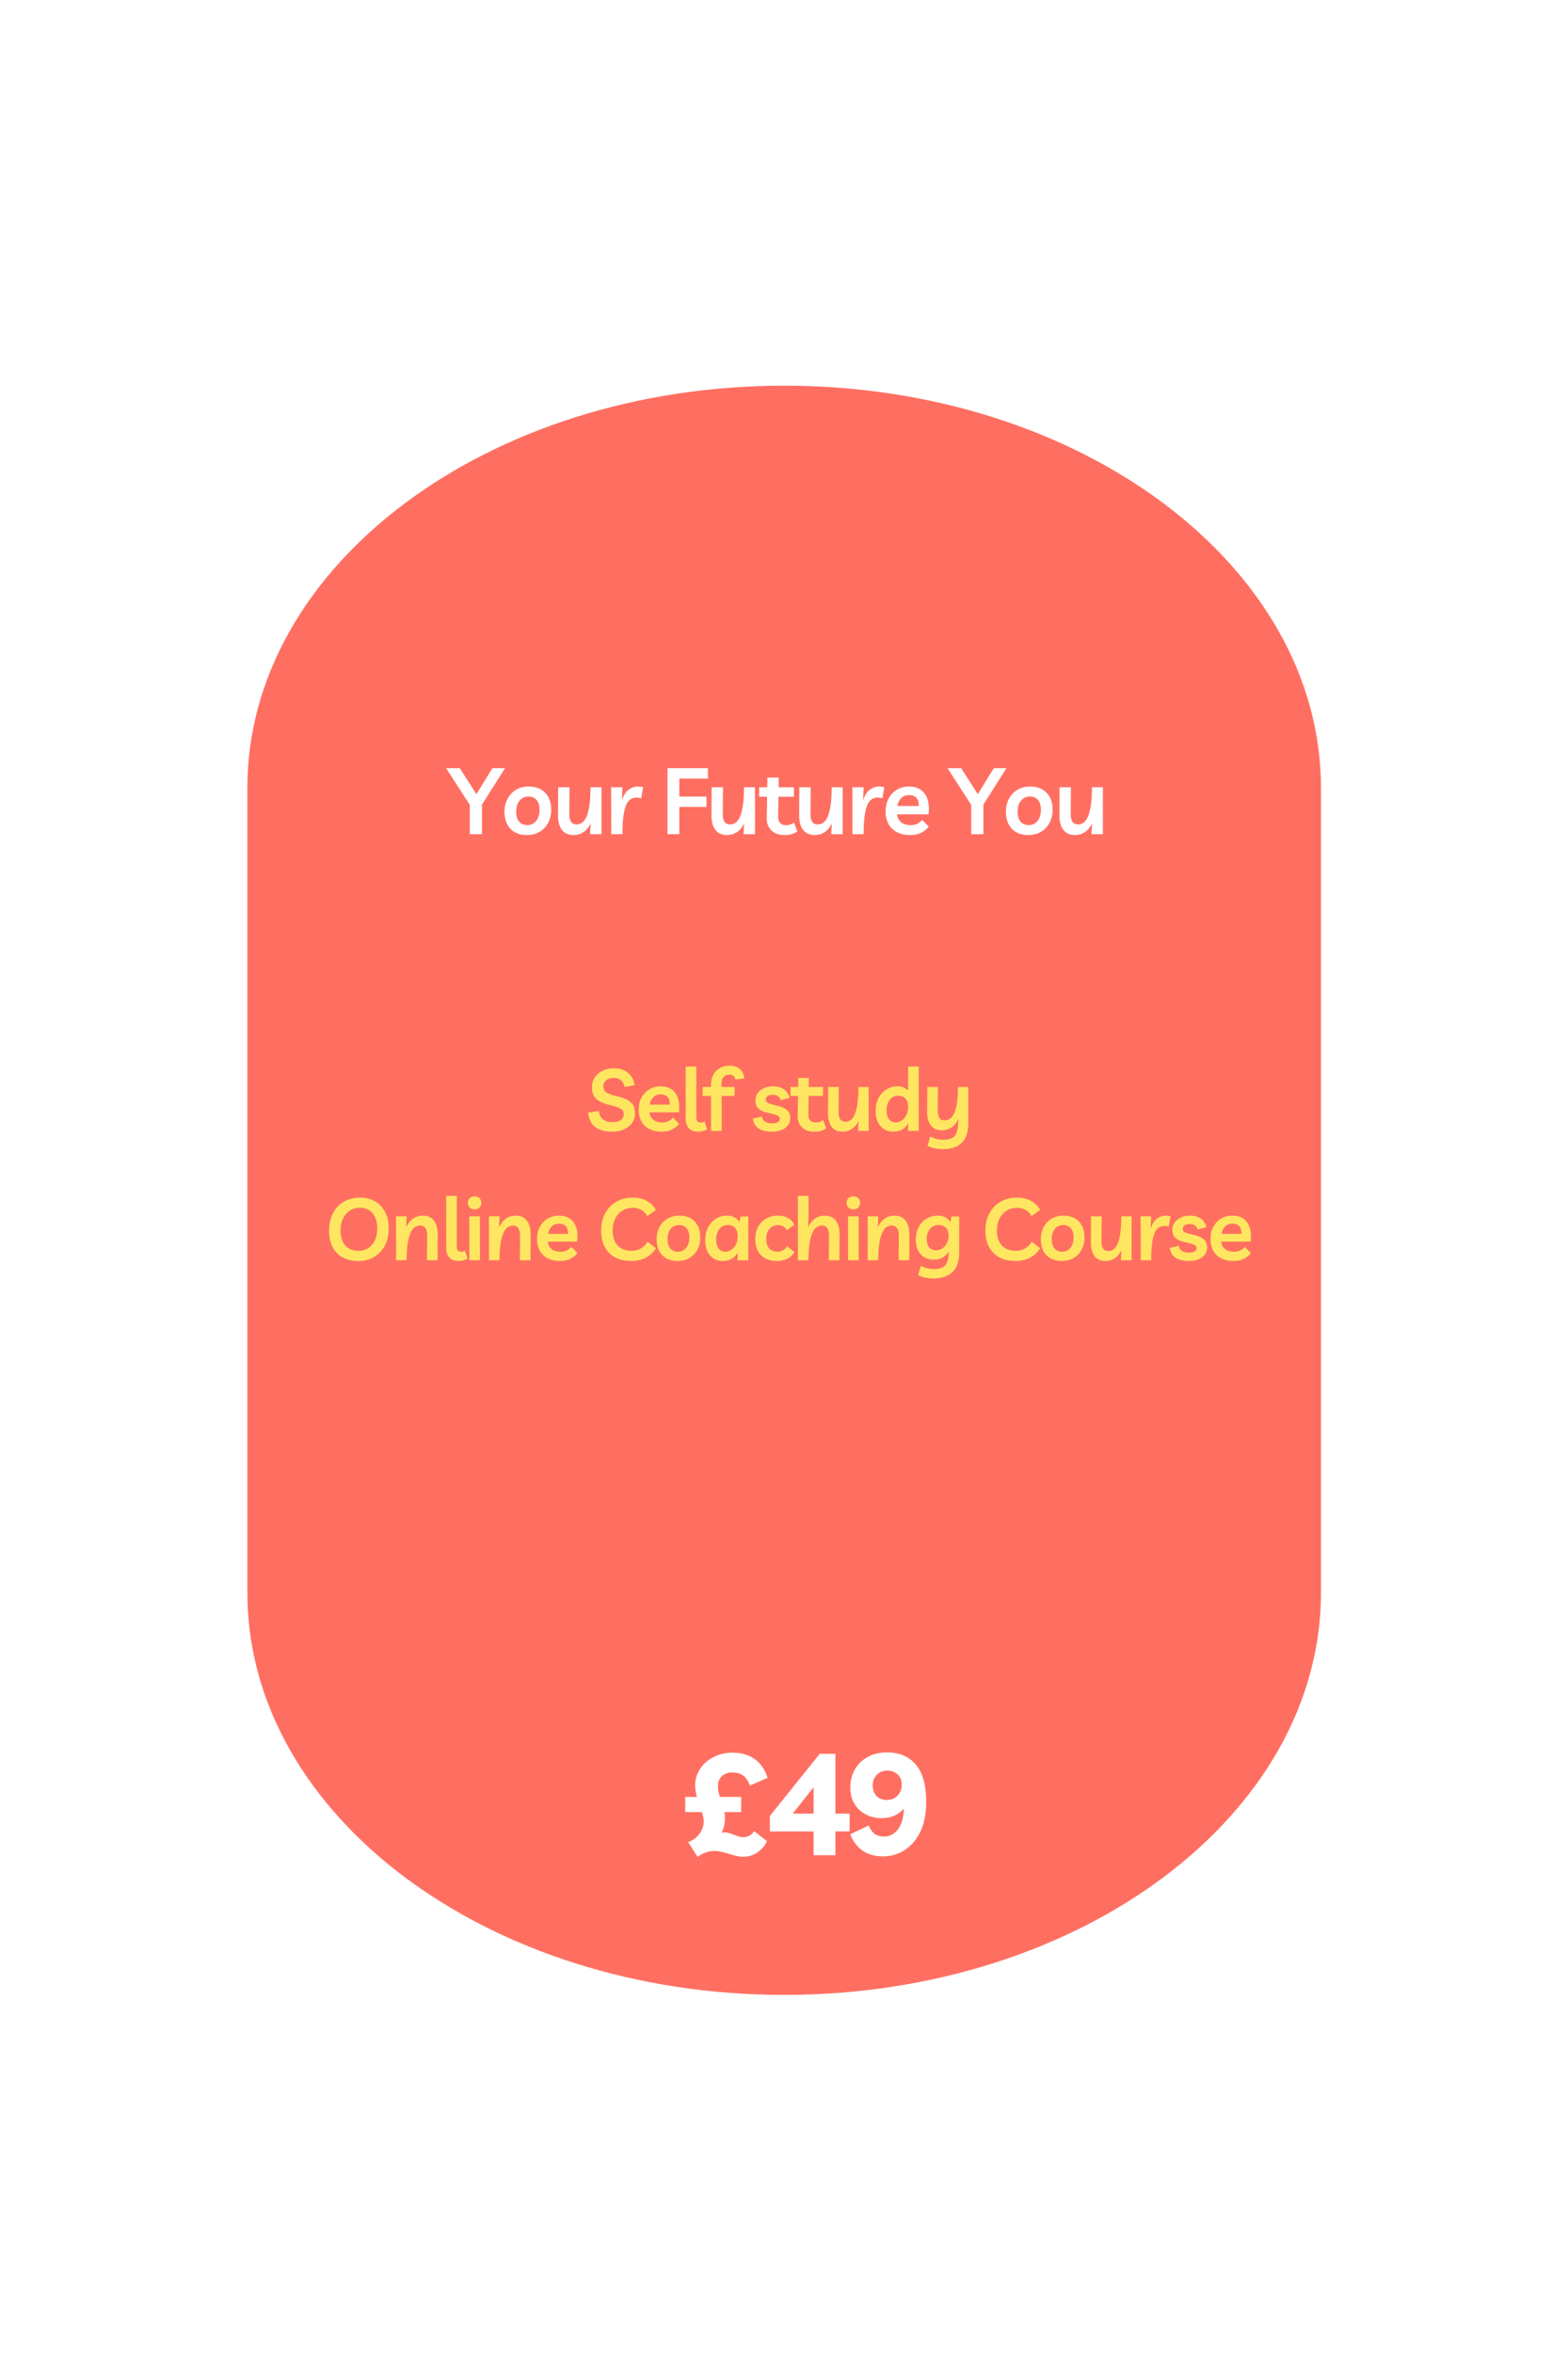 <svg xmlns="http://www.w3.org/2000/svg" xmlns:xlink="http://www.w3.org/1999/xlink" width="768" zoomAndPan="magnify" viewBox="0 0 576 864" height="1152" preserveAspectRatio="xMidYMid meet" version="1.0"><defs><g/><clipPath id="b698c46224"><path d="M 90.867 141.617 L 485.258 141.617 L 485.258 733 L 90.867 733 Z M 90.867 141.617 " clip-rule="nonzero"/></clipPath><clipPath id="601644a79d"><path d="M 485.258 584.785 C 485.258 666.367 396.969 732.508 288.062 732.508 C 179.152 732.508 90.867 666.367 90.867 584.785 L 90.867 289.34 C 90.867 207.754 179.152 141.617 288.062 141.617 C 396.969 141.617 485.258 207.754 485.258 289.34 Z M 485.258 584.785 " clip-rule="nonzero"/></clipPath></defs><rect x="-57.6" width="691.2" fill="#ffffff" y="-86.4" height="1036.8" fill-opacity="1"/><rect x="-57.6" width="691.2" fill="#ffffff" y="-86.4" height="1036.8" fill-opacity="1"/><g clip-path="url(#b698c46224)"><g clip-path="url(#601644a79d)"><path fill="#ff6f61" d="M 485.258 141.617 L 485.258 733.199 L 90.867 733.199 L 90.867 141.617 Z M 485.258 141.617 " fill-opacity="1" fill-rule="nonzero"/></g></g><g fill="#ffffff" fill-opacity="1"><g transform="translate(164.774, 306.307)"><g><path d="M 20.75 -24.234 L 12.281 -10.859 L 12.281 0 L 7.812 0 L 7.812 -10.75 L -0.891 -24.234 L 4.125 -24.234 L 10.234 -14.703 L 16.109 -24.234 Z M 20.75 -24.234 "/></g></g></g><g fill="#ffffff" fill-opacity="1"><g transform="translate(183.92, 306.307)"><g><path d="M 10.312 -17.5 C 12.875 -17.5 14.891 -16.734 16.359 -15.203 C 17.828 -13.672 18.562 -11.594 18.562 -8.969 C 18.562 -7.195 18.191 -5.609 17.453 -4.203 C 16.711 -2.805 15.672 -1.703 14.328 -0.891 C 12.984 -0.086 11.426 0.312 9.656 0.312 C 7.082 0.312 5.062 -0.445 3.594 -1.969 C 2.133 -3.5 1.406 -5.582 1.406 -8.219 C 1.406 -10 1.773 -11.586 2.516 -12.984 C 3.254 -14.379 4.285 -15.477 5.609 -16.281 C 6.941 -17.094 8.508 -17.5 10.312 -17.5 Z M 9.797 -3.344 C 11.141 -3.344 12.219 -3.852 13.031 -4.875 C 13.852 -5.906 14.266 -7.27 14.266 -8.969 C 14.266 -10.52 13.906 -11.719 13.188 -12.562 C 12.469 -13.406 11.484 -13.828 10.234 -13.828 C 8.848 -13.828 7.742 -13.312 6.922 -12.281 C 6.109 -11.258 5.703 -9.906 5.703 -8.219 C 5.703 -6.676 6.055 -5.477 6.766 -4.625 C 7.484 -3.77 8.492 -3.344 9.797 -3.344 Z M 9.797 -3.344 "/></g></g></g><g fill="#ffffff" fill-opacity="1"><g transform="translate(202.998, 306.307)"><g><path d="M 7.719 0.312 C 5.801 0.312 4.359 -0.332 3.391 -1.625 C 2.422 -2.926 1.953 -4.727 1.984 -7.031 L 2.047 -17.234 L 6.203 -17.234 L 6.141 -7.406 C 6.117 -6.219 6.32 -5.281 6.75 -4.594 C 7.188 -3.914 7.867 -3.578 8.797 -3.578 C 9.523 -3.578 10.203 -3.789 10.828 -4.219 C 11.453 -4.656 11.992 -5.391 12.453 -6.422 C 12.91 -7.461 13.27 -8.863 13.531 -10.625 C 13.789 -12.395 13.922 -14.598 13.922 -17.234 L 17.953 -17.234 L 17.953 0 L 13.75 0 L 13.984 -3.922 C 13.305 -2.535 12.426 -1.484 11.344 -0.766 C 10.258 -0.047 9.051 0.312 7.719 0.312 Z M 7.719 0.312 "/></g></g></g><g fill="#ffffff" fill-opacity="1"><g transform="translate(222.28, 306.307)"><g><path d="M 13.281 -13.203 C 12.82 -13.359 12.238 -13.438 11.531 -13.438 C 10.301 -13.438 9.312 -12.988 8.562 -12.094 C 7.812 -11.195 7.258 -9.766 6.906 -7.797 C 6.551 -5.828 6.375 -3.227 6.375 0 L 2.25 0 L 2.25 -11.125 L 2.219 -17.234 L 6.375 -17.234 L 6.172 -12.422 C 6.766 -14.266 7.586 -15.57 8.641 -16.344 C 9.703 -17.113 10.836 -17.5 12.047 -17.5 C 12.41 -17.5 12.75 -17.477 13.062 -17.438 C 13.383 -17.395 13.68 -17.328 13.953 -17.234 Z M 13.281 -13.203 "/></g></g></g><g fill="#ffffff" fill-opacity="1"><g transform="translate(235.317, 306.307)"><g/></g></g><g fill="#ffffff" fill-opacity="1"><g transform="translate(242.723, 306.307)"><g><path d="M 17.328 -20.406 L 6.828 -20.406 L 6.828 -13.828 L 16.797 -13.828 L 16.797 -10 L 6.828 -10 L 6.828 0 L 2.484 0 L 2.484 -24.234 L 17.328 -24.234 Z M 17.328 -20.406 "/></g></g></g><g fill="#ffffff" fill-opacity="1"><g transform="translate(259.378, 306.307)"><g><path d="M 7.719 0.312 C 5.801 0.312 4.359 -0.332 3.391 -1.625 C 2.422 -2.926 1.953 -4.727 1.984 -7.031 L 2.047 -17.234 L 6.203 -17.234 L 6.141 -7.406 C 6.117 -6.219 6.32 -5.281 6.75 -4.594 C 7.188 -3.914 7.867 -3.578 8.797 -3.578 C 9.523 -3.578 10.203 -3.789 10.828 -4.219 C 11.453 -4.656 11.992 -5.391 12.453 -6.422 C 12.91 -7.461 13.27 -8.863 13.531 -10.625 C 13.789 -12.395 13.922 -14.598 13.922 -17.234 L 17.953 -17.234 L 17.953 0 L 13.75 0 L 13.984 -3.922 C 13.305 -2.535 12.426 -1.484 11.344 -0.766 C 10.258 -0.047 9.051 0.312 7.719 0.312 Z M 7.719 0.312 "/></g></g></g><g fill="#ffffff" fill-opacity="1"><g transform="translate(278.661, 306.307)"><g><path d="M 9.516 0.312 C 7.453 0.312 5.844 -0.254 4.688 -1.391 C 3.539 -2.535 2.977 -4.031 3 -5.875 L 3.141 -13.75 L 0.203 -13.75 L 0.203 -17.234 L 3.203 -17.234 L 3.234 -20.781 L 7.406 -20.781 L 7.344 -17.234 L 12.969 -17.234 L 12.969 -13.75 L 7.297 -13.75 L 7.203 -6.312 C 7.18 -5.375 7.414 -4.641 7.906 -4.109 C 8.395 -3.578 9.125 -3.312 10.094 -3.312 C 10.625 -3.312 11.113 -3.379 11.562 -3.516 C 12.02 -3.648 12.5 -3.898 13 -4.266 L 14.234 -1.062 C 13.703 -0.602 13.023 -0.258 12.203 -0.031 C 11.391 0.195 10.492 0.312 9.516 0.312 Z M 9.516 0.312 "/></g></g></g><g fill="#ffffff" fill-opacity="1"><g transform="translate(291.595, 306.307)"><g><path d="M 7.719 0.312 C 5.801 0.312 4.359 -0.332 3.391 -1.625 C 2.422 -2.926 1.953 -4.727 1.984 -7.031 L 2.047 -17.234 L 6.203 -17.234 L 6.141 -7.406 C 6.117 -6.219 6.32 -5.281 6.75 -4.594 C 7.188 -3.914 7.867 -3.578 8.797 -3.578 C 9.523 -3.578 10.203 -3.789 10.828 -4.219 C 11.453 -4.656 11.992 -5.391 12.453 -6.422 C 12.91 -7.461 13.27 -8.863 13.531 -10.625 C 13.789 -12.395 13.922 -14.598 13.922 -17.234 L 17.953 -17.234 L 17.953 0 L 13.75 0 L 13.984 -3.922 C 13.305 -2.535 12.426 -1.484 11.344 -0.766 C 10.258 -0.047 9.051 0.312 7.719 0.312 Z M 7.719 0.312 "/></g></g></g><g fill="#ffffff" fill-opacity="1"><g transform="translate(310.878, 306.307)"><g><path d="M 13.281 -13.203 C 12.82 -13.359 12.238 -13.438 11.531 -13.438 C 10.301 -13.438 9.312 -12.988 8.562 -12.094 C 7.812 -11.195 7.258 -9.766 6.906 -7.797 C 6.551 -5.828 6.375 -3.227 6.375 0 L 2.25 0 L 2.25 -11.125 L 2.219 -17.234 L 6.375 -17.234 L 6.172 -12.422 C 6.766 -14.266 7.586 -15.57 8.641 -16.344 C 9.703 -17.113 10.836 -17.5 12.047 -17.5 C 12.41 -17.5 12.75 -17.477 13.062 -17.438 C 13.383 -17.395 13.68 -17.328 13.953 -17.234 Z M 13.281 -13.203 "/></g></g></g><g fill="#ffffff" fill-opacity="1"><g transform="translate(323.915, 306.307)"><g><path d="M 10.438 0.312 C 8.57 0.312 6.961 -0.035 5.609 -0.734 C 4.254 -1.43 3.211 -2.426 2.484 -3.719 C 1.766 -5.02 1.406 -6.566 1.406 -8.359 C 1.406 -10.16 1.781 -11.75 2.531 -13.125 C 3.281 -14.5 4.297 -15.57 5.578 -16.344 C 6.859 -17.113 8.32 -17.5 9.969 -17.5 C 12.625 -17.5 14.582 -16.594 15.844 -14.781 C 17.113 -12.977 17.555 -10.484 17.172 -7.297 L 5.625 -7.297 C 5.719 -6.098 6.207 -5.133 7.094 -4.406 C 7.977 -3.676 9.195 -3.312 10.75 -3.312 C 11.477 -3.312 12.211 -3.469 12.953 -3.781 C 13.691 -4.102 14.32 -4.594 14.844 -5.25 L 17.266 -2.797 C 16.492 -1.816 15.555 -1.051 14.453 -0.5 C 13.348 0.039 12.008 0.312 10.438 0.312 Z M 10.031 -14.359 C 8.875 -14.359 7.922 -13.992 7.172 -13.266 C 6.422 -12.547 5.941 -11.57 5.734 -10.344 L 13.578 -10.344 C 13.629 -11.75 13.32 -12.77 12.656 -13.406 C 12 -14.039 11.125 -14.359 10.031 -14.359 Z M 10.031 -14.359 "/></g></g></g><g fill="#ffffff" fill-opacity="1"><g transform="translate(341.559, 306.307)"><g/></g></g><g fill="#ffffff" fill-opacity="1"><g transform="translate(348.965, 306.307)"><g><path d="M 20.75 -24.234 L 12.281 -10.859 L 12.281 0 L 7.812 0 L 7.812 -10.75 L -0.891 -24.234 L 4.125 -24.234 L 10.234 -14.703 L 16.109 -24.234 Z M 20.75 -24.234 "/></g></g></g><g fill="#ffffff" fill-opacity="1"><g transform="translate(368.111, 306.307)"><g><path d="M 10.312 -17.5 C 12.875 -17.5 14.891 -16.734 16.359 -15.203 C 17.828 -13.672 18.562 -11.594 18.562 -8.969 C 18.562 -7.195 18.191 -5.609 17.453 -4.203 C 16.711 -2.805 15.672 -1.703 14.328 -0.891 C 12.984 -0.086 11.426 0.312 9.656 0.312 C 7.082 0.312 5.062 -0.445 3.594 -1.969 C 2.133 -3.5 1.406 -5.582 1.406 -8.219 C 1.406 -10 1.773 -11.586 2.516 -12.984 C 3.254 -14.379 4.285 -15.477 5.609 -16.281 C 6.941 -17.094 8.508 -17.5 10.312 -17.5 Z M 9.797 -3.344 C 11.141 -3.344 12.219 -3.852 13.031 -4.875 C 13.852 -5.906 14.266 -7.27 14.266 -8.969 C 14.266 -10.52 13.906 -11.719 13.188 -12.562 C 12.469 -13.406 11.484 -13.828 10.234 -13.828 C 8.848 -13.828 7.742 -13.312 6.922 -12.281 C 6.109 -11.258 5.703 -9.906 5.703 -8.219 C 5.703 -6.676 6.055 -5.477 6.766 -4.625 C 7.484 -3.77 8.492 -3.344 9.797 -3.344 Z M 9.797 -3.344 "/></g></g></g><g fill="#ffffff" fill-opacity="1"><g transform="translate(387.189, 306.307)"><g><path d="M 7.719 0.312 C 5.801 0.312 4.359 -0.332 3.391 -1.625 C 2.422 -2.926 1.953 -4.727 1.984 -7.031 L 2.047 -17.234 L 6.203 -17.234 L 6.141 -7.406 C 6.117 -6.219 6.32 -5.281 6.75 -4.594 C 7.188 -3.914 7.867 -3.578 8.797 -3.578 C 9.523 -3.578 10.203 -3.789 10.828 -4.219 C 11.453 -4.656 11.992 -5.391 12.453 -6.422 C 12.91 -7.461 13.27 -8.863 13.531 -10.625 C 13.789 -12.395 13.922 -14.598 13.922 -17.234 L 17.953 -17.234 L 17.953 0 L 13.75 0 L 13.984 -3.922 C 13.305 -2.535 12.426 -1.484 11.344 -0.766 C 10.258 -0.047 9.051 0.312 7.719 0.312 Z M 7.719 0.312 "/></g></g></g><g fill="#ffffff" fill-opacity="1"><g transform="translate(251.242, 681.218)"><g><path d="M 5.016 0.625 L 1.562 -4.812 C 3.27 -5.438 4.645 -6.453 5.688 -7.859 C 6.738 -9.273 7.266 -10.805 7.266 -12.453 C 7.266 -12.973 7.203 -13.52 7.078 -14.094 C 6.961 -14.664 6.801 -15.25 6.594 -15.844 L 0.469 -15.844 L 0.469 -21.391 L 4.766 -21.391 C 4.586 -22.055 4.438 -22.754 4.312 -23.484 C 4.188 -24.211 4.125 -24.977 4.125 -25.781 C 4.125 -27.906 4.719 -29.863 5.906 -31.656 C 7.094 -33.457 8.723 -34.906 10.797 -36 C 12.867 -37.102 15.211 -37.656 17.828 -37.656 C 21.078 -37.656 23.797 -36.867 25.984 -35.297 C 28.18 -33.734 29.77 -31.43 30.75 -28.391 L 24.219 -25.578 C 23.625 -27.285 22.801 -28.516 21.75 -29.266 C 20.707 -30.016 19.383 -30.391 17.781 -30.391 C 16.145 -30.391 14.852 -29.926 13.906 -29 C 12.969 -28.07 12.5 -26.895 12.5 -25.469 C 12.5 -24.633 12.566 -23.895 12.703 -23.25 C 12.848 -22.602 13.023 -21.984 13.234 -21.391 L 21.016 -21.391 L 21.016 -15.844 L 14.906 -15.844 C 15.008 -15.113 15.062 -14.363 15.062 -13.594 C 15.062 -11.539 14.645 -9.766 13.812 -8.266 C 14.082 -8.336 14.43 -8.375 14.859 -8.375 C 15.617 -8.375 16.391 -8.234 17.172 -7.953 C 17.961 -7.672 18.738 -7.379 19.5 -7.078 C 20.27 -6.785 21.039 -6.641 21.812 -6.641 C 23.477 -6.641 24.816 -7.375 25.828 -8.844 L 30.484 -5.172 C 29.68 -3.43 28.488 -2.035 26.906 -0.984 C 25.32 0.055 23.602 0.578 21.75 0.578 C 20.781 0.578 19.676 0.398 18.438 0.047 C 17.195 -0.297 15.945 -0.648 14.688 -1.016 C 13.438 -1.379 12.305 -1.562 11.297 -1.562 C 9.023 -1.562 6.93 -0.832 5.016 0.625 Z M 5.016 0.625 "/></g></g></g><g fill="#ffffff" fill-opacity="1"><g transform="translate(281.255, 681.218)"><g><path d="M 17.625 0 L 17.625 -8.734 L 1.562 -8.734 L 1.562 -14.438 L 19.875 -37.234 L 25.625 -37.234 L 25.625 -15.266 L 30.859 -15.266 L 30.859 -8.734 L 25.625 -8.734 L 25.625 0 Z M 9.938 -15.266 L 17.625 -15.266 L 17.625 -24.953 Z M 9.938 -15.266 "/></g></g></g><g fill="#ffffff" fill-opacity="1"><g transform="translate(311.268, 681.218)"><g><path d="M 14.531 -37.75 C 19.062 -37.75 22.598 -36.266 25.141 -33.297 C 27.691 -30.336 28.969 -25.723 28.969 -19.453 C 28.969 -15.234 28.258 -11.648 26.844 -8.703 C 25.438 -5.754 23.531 -3.492 21.125 -1.922 C 18.719 -0.359 16.051 0.422 13.125 0.422 C 7.27 0.422 3.242 -2.281 1.047 -7.688 L 7.844 -10.922 C 8.395 -9.535 9.125 -8.508 10.031 -7.844 C 10.938 -7.176 12.086 -6.844 13.484 -6.844 C 15.504 -6.844 17.195 -7.723 18.562 -9.484 C 19.926 -11.242 20.66 -13.781 20.766 -17.094 C 19.785 -15.945 18.598 -15.078 17.203 -14.484 C 15.805 -13.891 14.27 -13.594 12.594 -13.594 C 10.57 -13.594 8.68 -14.031 6.922 -14.906 C 5.16 -15.781 3.75 -17.062 2.688 -18.75 C 1.625 -20.438 1.094 -22.52 1.094 -25 C 1.094 -27.363 1.641 -29.516 2.734 -31.453 C 3.836 -33.391 5.398 -34.922 7.422 -36.047 C 9.441 -37.18 11.812 -37.75 14.531 -37.75 Z M 14.594 -31.062 C 12.988 -31.062 11.707 -30.52 10.75 -29.438 C 9.789 -28.363 9.312 -27.129 9.312 -25.734 C 9.312 -24.086 9.77 -22.77 10.688 -21.781 C 11.613 -20.789 12.914 -20.297 14.594 -20.297 C 16.156 -20.297 17.441 -20.828 18.453 -21.891 C 19.461 -22.953 19.969 -24.25 19.969 -25.781 C 19.969 -27.52 19.453 -28.832 18.422 -29.719 C 17.398 -30.613 16.125 -31.062 14.594 -31.062 Z M 14.594 -31.062 "/></g></g></g><g fill="#ffe661" fill-opacity="1"><g transform="translate(215.439, 415.264)"><g><path d="M 9.391 0.281 C 6.723 0.281 4.645 -0.312 3.156 -1.5 C 1.664 -2.688 0.816 -4.43 0.609 -6.734 L 4.5 -7.312 C 4.883 -4.582 6.578 -3.219 9.578 -3.219 C 10.879 -3.219 11.891 -3.477 12.609 -4 C 13.328 -4.52 13.688 -5.25 13.688 -6.188 C 13.688 -7.039 13.328 -7.688 12.609 -8.125 C 11.891 -8.562 10.727 -8.973 9.125 -9.359 C 7.633 -9.711 6.359 -10.141 5.297 -10.641 C 4.234 -11.141 3.422 -11.816 2.859 -12.672 C 2.297 -13.523 2.016 -14.656 2.016 -16.062 C 2.016 -17.395 2.359 -18.582 3.047 -19.625 C 3.742 -20.676 4.695 -21.5 5.906 -22.094 C 7.113 -22.688 8.52 -22.984 10.125 -22.984 C 12.227 -22.984 13.945 -22.426 15.281 -21.312 C 16.625 -20.207 17.414 -18.691 17.656 -16.766 L 14.016 -16.156 C 13.566 -18.363 12.203 -19.469 9.922 -19.469 C 8.816 -19.469 7.914 -19.18 7.219 -18.609 C 6.531 -18.035 6.188 -17.281 6.188 -16.344 C 6.188 -15.406 6.523 -14.688 7.203 -14.188 C 7.891 -13.688 9.051 -13.242 10.688 -12.859 C 12.156 -12.523 13.422 -12.129 14.484 -11.672 C 15.555 -11.211 16.383 -10.578 16.969 -9.766 C 17.551 -8.961 17.844 -7.859 17.844 -6.453 C 17.844 -5.129 17.484 -3.961 16.766 -2.953 C 16.055 -1.941 15.066 -1.148 13.797 -0.578 C 12.535 -0.004 11.066 0.281 9.391 0.281 Z M 9.391 0.281 "/></g></g></g><g fill="#ffe661" fill-opacity="1"><g transform="translate(233.317, 415.264)"><g><path d="M 9.766 0.281 C 8.023 0.281 6.52 -0.039 5.25 -0.688 C 3.988 -1.332 3.016 -2.258 2.328 -3.469 C 1.648 -4.688 1.312 -6.141 1.312 -7.828 C 1.312 -9.504 1.66 -10.984 2.359 -12.266 C 3.066 -13.555 4.02 -14.562 5.219 -15.281 C 6.414 -16.008 7.785 -16.375 9.328 -16.375 C 11.816 -16.375 13.648 -15.523 14.828 -13.828 C 16.004 -12.141 16.414 -9.805 16.062 -6.828 L 5.266 -6.828 C 5.348 -5.703 5.805 -4.797 6.641 -4.109 C 7.473 -3.43 8.613 -3.094 10.062 -3.094 C 10.738 -3.094 11.422 -3.238 12.109 -3.531 C 12.805 -3.832 13.398 -4.297 13.891 -4.922 L 16.156 -2.625 C 15.426 -1.707 14.547 -0.992 13.516 -0.484 C 12.484 0.023 11.234 0.281 9.766 0.281 Z M 9.391 -13.438 C 8.297 -13.438 7.398 -13.094 6.703 -12.406 C 6.004 -11.727 5.555 -10.816 5.359 -9.672 L 12.703 -9.672 C 12.742 -10.992 12.457 -11.953 11.844 -12.547 C 11.227 -13.141 10.41 -13.438 9.391 -13.438 Z M 9.391 -13.438 "/></g></g></g><g fill="#ffe661" fill-opacity="1"><g transform="translate(249.823, 415.264)"><g><path d="M 6.734 0.281 C 5.203 0.281 4.039 -0.129 3.25 -0.953 C 2.469 -1.785 2.078 -2.969 2.078 -4.5 L 2.078 -23.625 L 5.969 -23.625 L 5.969 -4.812 C 5.969 -3.664 6.5 -3.094 7.562 -3.094 C 8.094 -3.094 8.562 -3.223 8.969 -3.484 L 9.922 -0.641 C 9.586 -0.379 9.129 -0.16 8.547 0.016 C 7.973 0.191 7.367 0.281 6.734 0.281 Z M 6.734 0.281 "/></g></g></g><g fill="#ffe661" fill-opacity="1"><g transform="translate(258.315, 415.264)"><g><path d="M 2.875 0 L 2.875 -12.859 L -0.188 -12.859 L -0.188 -16.125 L 2.875 -16.125 L 2.875 -16.984 C 2.875 -18.41 3.164 -19.641 3.75 -20.672 C 4.332 -21.703 5.129 -22.504 6.141 -23.078 C 7.148 -23.648 8.316 -23.938 9.641 -23.938 C 11.211 -23.938 12.473 -23.547 13.422 -22.766 C 14.367 -21.992 14.938 -20.832 15.125 -19.281 L 11.812 -18.891 C 11.75 -19.453 11.516 -19.883 11.109 -20.188 C 10.703 -20.5 10.18 -20.656 9.547 -20.656 C 8.672 -20.656 7.984 -20.363 7.484 -19.781 C 6.984 -19.207 6.734 -18.391 6.734 -17.328 L 6.734 -16.125 L 11.531 -16.125 L 11.531 -12.859 L 6.797 -12.859 L 6.797 0 Z M 2.875 0 "/></g></g></g><g fill="#ffe661" fill-opacity="1"><g transform="translate(269.042, 415.264)"><g/></g></g><g fill="#ffe661" fill-opacity="1"><g transform="translate(275.97, 415.264)"><g><path d="M 7.719 0.281 C 5.508 0.281 3.816 -0.133 2.641 -0.969 C 1.473 -1.812 0.797 -2.988 0.609 -4.5 L 3.891 -5.297 C 4.023 -4.492 4.398 -3.875 5.016 -3.438 C 5.629 -3 6.508 -2.781 7.656 -2.781 C 8.594 -2.781 9.301 -2.926 9.781 -3.219 C 10.258 -3.52 10.5 -3.926 10.5 -4.438 C 10.5 -4.945 10.238 -5.336 9.719 -5.609 C 9.195 -5.891 8.395 -6.141 7.312 -6.359 C 6.094 -6.586 5.051 -6.879 4.188 -7.234 C 3.332 -7.598 2.676 -8.094 2.219 -8.719 C 1.758 -9.352 1.531 -10.18 1.531 -11.203 C 1.531 -12.18 1.805 -13.055 2.359 -13.828 C 2.91 -14.609 3.672 -15.227 4.641 -15.688 C 5.609 -16.145 6.723 -16.375 7.984 -16.375 C 9.66 -16.375 11.035 -15.977 12.109 -15.188 C 13.18 -14.406 13.828 -13.395 14.047 -12.156 L 10.828 -11.297 C 10.672 -11.91 10.348 -12.395 9.859 -12.75 C 9.367 -13.102 8.711 -13.281 7.891 -13.281 C 7.055 -13.281 6.422 -13.109 5.984 -12.766 C 5.547 -12.43 5.328 -12.004 5.328 -11.484 C 5.328 -10.973 5.578 -10.57 6.078 -10.281 C 6.578 -10 7.438 -9.734 8.656 -9.484 C 9.781 -9.242 10.758 -8.945 11.594 -8.594 C 12.438 -8.25 13.102 -7.77 13.594 -7.156 C 14.082 -6.551 14.328 -5.738 14.328 -4.719 C 14.328 -3.719 14.047 -2.836 13.484 -2.078 C 12.922 -1.328 12.141 -0.742 11.141 -0.328 C 10.141 0.078 9 0.281 7.719 0.281 Z M 7.719 0.281 "/></g></g></g><g fill="#ffe661" fill-opacity="1"><g transform="translate(290.208, 415.264)"><g><path d="M 8.906 0.281 C 6.969 0.281 5.461 -0.25 4.391 -1.312 C 3.316 -2.375 2.789 -3.766 2.812 -5.484 L 2.938 -12.859 L 0.188 -12.859 L 0.188 -16.125 L 3 -16.125 L 3.031 -19.438 L 6.922 -19.438 L 6.859 -16.125 L 12.125 -16.125 L 12.125 -12.859 L 6.828 -12.859 L 6.734 -5.906 C 6.711 -5.031 6.93 -4.344 7.391 -3.844 C 7.848 -3.344 8.535 -3.094 9.453 -3.094 C 9.941 -3.094 10.395 -3.156 10.812 -3.281 C 11.238 -3.414 11.688 -3.648 12.156 -3.984 L 13.312 -0.984 C 12.82 -0.555 12.191 -0.238 11.422 -0.031 C 10.66 0.176 9.82 0.281 8.906 0.281 Z M 8.906 0.281 "/></g></g></g><g fill="#ffe661" fill-opacity="1"><g transform="translate(302.308, 415.264)"><g><path d="M 7.219 0.281 C 5.426 0.281 4.078 -0.32 3.172 -1.531 C 2.266 -2.75 1.82 -4.43 1.844 -6.578 L 1.922 -16.125 L 5.812 -16.125 L 5.75 -6.922 C 5.727 -5.816 5.914 -4.945 6.312 -4.312 C 6.719 -3.676 7.359 -3.359 8.234 -3.359 C 8.91 -3.359 9.539 -3.555 10.125 -3.953 C 10.719 -4.359 11.227 -5.047 11.656 -6.016 C 12.082 -6.984 12.414 -8.289 12.656 -9.938 C 12.906 -11.594 13.031 -13.656 13.031 -16.125 L 16.797 -16.125 L 16.797 0 L 12.859 0 L 13.094 -3.672 C 12.445 -2.367 11.617 -1.383 10.609 -0.719 C 9.598 -0.051 8.469 0.281 7.219 0.281 Z M 7.219 0.281 "/></g></g></g><g fill="#ffe661" fill-opacity="1"><g transform="translate(320.346, 415.264)"><g><path d="M 17.141 -23.625 L 17.141 0 L 13.188 0 L 13.312 -2.812 C 12.738 -1.812 11.992 -1.047 11.078 -0.516 C 10.16 0.016 9.098 0.281 7.891 0.281 C 6.484 0.281 5.289 -0.039 4.312 -0.688 C 3.332 -1.332 2.586 -2.227 2.078 -3.375 C 1.566 -4.531 1.312 -5.852 1.312 -7.344 C 1.312 -9.133 1.66 -10.703 2.359 -12.047 C 3.066 -13.398 4.031 -14.457 5.25 -15.219 C 6.477 -15.988 7.859 -16.375 9.391 -16.375 C 10.191 -16.375 10.926 -16.234 11.594 -15.953 C 12.27 -15.68 12.832 -15.301 13.281 -14.812 L 13.25 -16.125 L 13.25 -23.625 Z M 9.672 -12.922 C 8.348 -12.922 7.289 -12.422 6.5 -11.422 C 5.719 -10.422 5.328 -9.113 5.328 -7.5 C 5.328 -6.113 5.625 -5.035 6.219 -4.266 C 6.82 -3.504 7.645 -3.125 8.688 -3.125 C 9.531 -3.125 10.297 -3.367 10.984 -3.859 C 11.68 -4.348 12.234 -5.031 12.641 -5.906 C 13.047 -6.781 13.25 -7.781 13.25 -8.906 C 13.25 -10.164 12.926 -11.148 12.281 -11.859 C 11.645 -12.566 10.773 -12.922 9.672 -12.922 Z M 9.672 -12.922 "/></g></g></g><g fill="#ffe661" fill-opacity="1"><g transform="translate(338.735, 415.264)"><g><path d="M 7.719 6.703 C 6.758 6.703 5.742 6.602 4.672 6.406 C 3.598 6.219 2.711 5.898 2.016 5.453 L 2.969 2.078 C 3.688 2.441 4.453 2.727 5.266 2.938 C 6.078 3.145 6.961 3.25 7.922 3.25 C 9.785 3.25 11.113 2.805 11.906 1.922 C 12.695 1.047 13.133 -0.359 13.219 -2.297 L 13.344 -4.406 C 12.707 -3.039 11.859 -2 10.797 -1.281 C 9.742 -0.57 8.57 -0.219 7.281 -0.219 C 5.469 -0.219 4.102 -0.82 3.188 -2.031 C 2.27 -3.25 1.82 -4.938 1.844 -7.094 L 1.922 -16.125 L 5.812 -16.125 L 5.75 -7.406 C 5.75 -6.301 5.941 -5.43 6.328 -4.797 C 6.723 -4.172 7.367 -3.859 8.266 -3.859 C 9.242 -3.859 10.094 -4.234 10.812 -4.984 C 11.539 -5.742 12.113 -7.008 12.531 -8.781 C 12.945 -10.562 13.164 -13.008 13.188 -16.125 L 16.953 -16.125 L 16.953 -2.781 C 16.953 0.457 16.141 2.848 14.516 4.391 C 12.898 5.93 10.633 6.703 7.719 6.703 Z M 7.719 6.703 "/></g></g></g><g fill="#ffe661" fill-opacity="1"><g transform="translate(356.933, 415.264)"><g/></g></g><g fill="#ffe661" fill-opacity="1"><g transform="translate(119.436, 462.743)"><g><path d="M 12.422 0.281 C 10.117 0.301 8.145 -0.125 6.5 -1 C 4.863 -1.883 3.609 -3.164 2.734 -4.844 C 1.867 -6.531 1.438 -8.555 1.438 -10.922 C 1.438 -13.273 1.906 -15.363 2.844 -17.188 C 3.781 -19.008 5.102 -20.43 6.812 -21.453 C 8.531 -22.473 10.555 -22.984 12.891 -22.984 C 14.984 -22.984 16.816 -22.516 18.391 -21.578 C 19.961 -20.641 21.18 -19.332 22.047 -17.656 C 22.922 -15.988 23.359 -14.031 23.359 -11.781 C 23.359 -9.332 22.883 -7.207 21.938 -5.406 C 21 -3.613 19.703 -2.219 18.047 -1.219 C 16.398 -0.219 14.523 0.281 12.422 0.281 Z M 12.297 -3.453 C 13.629 -3.453 14.812 -3.781 15.844 -4.438 C 16.875 -5.094 17.68 -6.035 18.266 -7.266 C 18.859 -8.504 19.156 -10.008 19.156 -11.781 C 19.156 -14.051 18.578 -15.867 17.422 -17.234 C 16.273 -18.598 14.734 -19.281 12.797 -19.281 C 11.41 -19.281 10.18 -18.926 9.109 -18.219 C 8.035 -17.52 7.191 -16.551 6.578 -15.312 C 5.961 -14.082 5.656 -12.641 5.656 -10.984 C 5.656 -8.578 6.242 -6.719 7.422 -5.406 C 8.598 -4.102 10.223 -3.453 12.297 -3.453 Z M 12.297 -3.453 "/></g></g></g><g fill="#ffe661" fill-opacity="1"><g transform="translate(143.414, 462.743)"><g><path d="M 2.078 0 L 2.078 -16.125 L 5.969 -16.125 L 5.781 -12.062 C 6.395 -13.445 7.234 -14.508 8.297 -15.25 C 9.359 -16 10.57 -16.375 11.938 -16.375 C 13.75 -16.375 15.113 -15.75 16.031 -14.5 C 16.957 -13.258 17.41 -11.477 17.391 -9.156 L 17.328 0 L 13.438 0 L 13.5 -8.844 C 13.52 -10.094 13.32 -11.051 12.906 -11.719 C 12.5 -12.395 11.836 -12.734 10.922 -12.734 C 10.211 -12.734 9.562 -12.531 8.969 -12.125 C 8.375 -11.727 7.852 -11.047 7.406 -10.078 C 6.957 -9.109 6.602 -7.797 6.344 -6.141 C 6.094 -4.492 5.957 -2.445 5.938 0 Z M 2.078 0 "/></g></g></g><g fill="#ffe661" fill-opacity="1"><g transform="translate(161.835, 462.743)"><g><path d="M 6.734 0.281 C 5.203 0.281 4.039 -0.129 3.25 -0.953 C 2.469 -1.785 2.078 -2.969 2.078 -4.5 L 2.078 -23.625 L 5.969 -23.625 L 5.969 -4.812 C 5.969 -3.664 6.5 -3.094 7.562 -3.094 C 8.094 -3.094 8.562 -3.223 8.969 -3.484 L 9.922 -0.641 C 9.586 -0.379 9.129 -0.16 8.547 0.016 C 7.973 0.191 7.367 0.281 6.734 0.281 Z M 6.734 0.281 "/></g></g></g><g fill="#ffe661" fill-opacity="1"><g transform="translate(170.327, 462.743)"><g><path d="M 5.969 -16.125 L 5.969 0 L 2.078 0 L 2.078 -16.125 Z M 4.016 -18.672 C 3.254 -18.672 2.648 -18.906 2.203 -19.375 C 1.754 -19.844 1.531 -20.406 1.531 -21.062 C 1.531 -21.727 1.754 -22.297 2.203 -22.766 C 2.648 -23.234 3.254 -23.469 4.016 -23.469 C 4.785 -23.469 5.391 -23.234 5.828 -22.766 C 6.273 -22.297 6.5 -21.727 6.5 -21.062 C 6.5 -20.406 6.273 -19.844 5.828 -19.375 C 5.391 -18.906 4.785 -18.672 4.016 -18.672 Z M 4.016 -18.672 "/></g></g></g><g fill="#ffe661" fill-opacity="1"><g transform="translate(177.542, 462.743)"><g><path d="M 2.078 0 L 2.078 -16.125 L 5.969 -16.125 L 5.781 -12.062 C 6.395 -13.445 7.234 -14.508 8.297 -15.25 C 9.359 -16 10.57 -16.375 11.938 -16.375 C 13.75 -16.375 15.113 -15.75 16.031 -14.5 C 16.957 -13.258 17.41 -11.477 17.391 -9.156 L 17.328 0 L 13.438 0 L 13.5 -8.844 C 13.52 -10.094 13.32 -11.051 12.906 -11.719 C 12.5 -12.395 11.836 -12.734 10.922 -12.734 C 10.211 -12.734 9.562 -12.531 8.969 -12.125 C 8.375 -11.727 7.852 -11.047 7.406 -10.078 C 6.957 -9.109 6.602 -7.797 6.344 -6.141 C 6.094 -4.492 5.957 -2.445 5.938 0 Z M 2.078 0 "/></g></g></g><g fill="#ffe661" fill-opacity="1"><g transform="translate(195.963, 462.743)"><g><path d="M 9.766 0.281 C 8.023 0.281 6.52 -0.039 5.25 -0.688 C 3.988 -1.332 3.016 -2.258 2.328 -3.469 C 1.648 -4.688 1.312 -6.141 1.312 -7.828 C 1.312 -9.504 1.66 -10.984 2.359 -12.266 C 3.066 -13.555 4.02 -14.562 5.219 -15.281 C 6.414 -16.008 7.785 -16.375 9.328 -16.375 C 11.816 -16.375 13.648 -15.523 14.828 -13.828 C 16.004 -12.141 16.414 -9.805 16.062 -6.828 L 5.266 -6.828 C 5.348 -5.703 5.805 -4.797 6.641 -4.109 C 7.473 -3.43 8.613 -3.094 10.062 -3.094 C 10.738 -3.094 11.422 -3.238 12.109 -3.531 C 12.805 -3.832 13.398 -4.297 13.891 -4.922 L 16.156 -2.625 C 15.426 -1.707 14.547 -0.992 13.516 -0.484 C 12.484 0.023 11.234 0.281 9.766 0.281 Z M 9.391 -13.438 C 8.297 -13.438 7.398 -13.094 6.703 -12.406 C 6.004 -11.727 5.555 -10.816 5.359 -9.672 L 12.703 -9.672 C 12.742 -10.992 12.457 -11.953 11.844 -12.547 C 11.227 -13.141 10.41 -13.438 9.391 -13.438 Z M 9.391 -13.438 "/></g></g></g><g fill="#ffe661" fill-opacity="1"><g transform="translate(212.469, 462.743)"><g/></g></g><g fill="#ffe661" fill-opacity="1"><g transform="translate(219.396, 462.743)"><g><path d="M 21.547 -4.406 C 20.648 -2.895 19.414 -1.734 17.844 -0.922 C 16.27 -0.117 14.504 0.281 12.547 0.281 C 10.223 0.281 8.234 -0.16 6.578 -1.047 C 4.922 -1.941 3.648 -3.223 2.766 -4.891 C 1.879 -6.566 1.438 -8.566 1.438 -10.891 C 1.438 -13.297 1.926 -15.398 2.906 -17.203 C 3.883 -19.016 5.242 -20.43 6.984 -21.453 C 8.734 -22.473 10.758 -22.984 13.062 -22.984 C 15.02 -22.984 16.691 -22.609 18.078 -21.859 C 19.473 -21.117 20.641 -19.992 21.578 -18.484 L 18.391 -16.188 C 17.816 -17.25 17.062 -18.023 16.125 -18.516 C 15.188 -19.004 14.156 -19.25 13.031 -19.25 C 11.582 -19.25 10.301 -18.895 9.188 -18.188 C 8.082 -17.488 7.219 -16.516 6.594 -15.266 C 5.969 -14.023 5.656 -12.586 5.656 -10.953 C 5.656 -8.586 6.266 -6.742 7.484 -5.422 C 8.711 -4.109 10.422 -3.453 12.609 -3.453 C 13.816 -3.453 14.93 -3.727 15.953 -4.281 C 16.984 -4.832 17.816 -5.672 18.453 -6.797 Z M 21.547 -4.406 "/></g></g></g><g fill="#ffe661" fill-opacity="1"><g transform="translate(239.893, 462.743)"><g><path d="M 9.641 -16.375 C 12.047 -16.375 13.93 -15.656 15.297 -14.219 C 16.672 -12.781 17.359 -10.836 17.359 -8.391 C 17.359 -6.734 17.016 -5.25 16.328 -3.938 C 15.641 -2.633 14.664 -1.602 13.406 -0.844 C 12.156 -0.094 10.695 0.281 9.031 0.281 C 6.625 0.281 4.734 -0.426 3.359 -1.844 C 1.992 -3.27 1.312 -5.219 1.312 -7.688 C 1.312 -9.352 1.656 -10.836 2.344 -12.141 C 3.039 -13.453 4.008 -14.484 5.25 -15.234 C 6.5 -15.992 7.961 -16.375 9.641 -16.375 Z M 9.156 -3.125 C 10.414 -3.125 11.426 -3.602 12.188 -4.562 C 12.957 -5.52 13.344 -6.797 13.344 -8.391 C 13.344 -9.836 13.004 -10.953 12.328 -11.734 C 11.66 -12.523 10.742 -12.922 9.578 -12.922 C 8.273 -12.922 7.238 -12.441 6.469 -11.484 C 5.707 -10.535 5.328 -9.27 5.328 -7.688 C 5.328 -6.238 5.66 -5.113 6.328 -4.312 C 7.004 -3.52 7.945 -3.125 9.156 -3.125 Z M 9.156 -3.125 "/></g></g></g><g fill="#ffe661" fill-opacity="1"><g transform="translate(257.739, 462.743)"><g><path d="M 17.141 -16.062 L 17.141 0 L 13.188 0 L 13.312 -2.812 C 12.738 -1.832 11.988 -1.07 11.062 -0.531 C 10.133 0.008 9.078 0.281 7.891 0.281 C 6.484 0.281 5.289 -0.039 4.312 -0.688 C 3.332 -1.332 2.586 -2.227 2.078 -3.375 C 1.566 -4.531 1.312 -5.852 1.312 -7.344 C 1.312 -9.133 1.66 -10.703 2.359 -12.047 C 3.066 -13.398 4.031 -14.457 5.25 -15.219 C 6.477 -15.988 7.859 -16.375 9.391 -16.375 C 10.41 -16.375 11.312 -16.156 12.094 -15.719 C 12.883 -15.281 13.492 -14.703 13.922 -13.984 L 14.297 -16.062 Z M 9.672 -12.922 C 8.348 -12.922 7.289 -12.422 6.5 -11.422 C 5.719 -10.422 5.328 -9.113 5.328 -7.5 C 5.328 -6.113 5.625 -5.035 6.219 -4.266 C 6.82 -3.504 7.645 -3.125 8.688 -3.125 C 9.531 -3.125 10.297 -3.367 10.984 -3.859 C 11.68 -4.348 12.234 -5.031 12.641 -5.906 C 13.047 -6.781 13.25 -7.781 13.25 -8.906 C 13.25 -10.164 12.926 -11.148 12.281 -11.859 C 11.645 -12.566 10.773 -12.922 9.672 -12.922 Z M 9.672 -12.922 "/></g></g></g><g fill="#ffe661" fill-opacity="1"><g transform="translate(276.128, 462.743)"><g><path d="M 9.25 0.281 C 6.812 0.281 4.879 -0.422 3.453 -1.828 C 2.023 -3.242 1.312 -5.219 1.312 -7.75 C 1.312 -9.457 1.66 -10.957 2.359 -12.25 C 3.066 -13.551 4.047 -14.562 5.297 -15.281 C 6.555 -16.008 8.004 -16.375 9.641 -16.375 C 11.004 -16.375 12.195 -16.109 13.219 -15.578 C 14.238 -15.047 15.066 -14.219 15.703 -13.094 L 12.922 -10.984 C 12.523 -11.66 12.062 -12.145 11.531 -12.438 C 11.008 -12.738 10.379 -12.891 9.641 -12.891 C 8.379 -12.891 7.348 -12.422 6.547 -11.484 C 5.754 -10.555 5.359 -9.32 5.359 -7.781 C 5.359 -6.289 5.711 -5.145 6.422 -4.344 C 7.141 -3.551 8.172 -3.156 9.516 -3.156 C 10.211 -3.156 10.863 -3.316 11.469 -3.641 C 12.082 -3.961 12.594 -4.461 13 -5.141 L 15.703 -2.969 C 14.984 -1.801 14.066 -0.969 12.953 -0.469 C 11.848 0.031 10.613 0.281 9.25 0.281 Z M 9.25 0.281 "/></g></g></g><g fill="#ffe661" fill-opacity="1"><g transform="translate(291.037, 462.743)"><g><path d="M 2.078 0 L 2.078 -23.625 L 5.969 -23.625 L 6 -16.125 L 5.781 -12.094 C 6.414 -13.457 7.258 -14.508 8.312 -15.25 C 9.363 -16 10.57 -16.375 11.938 -16.375 C 13.75 -16.375 15.113 -15.75 16.031 -14.5 C 16.957 -13.258 17.41 -11.477 17.391 -9.156 L 17.328 0 L 13.438 0 L 13.5 -8.844 C 13.52 -10.094 13.32 -11.051 12.906 -11.719 C 12.5 -12.395 11.836 -12.734 10.922 -12.734 C 10.211 -12.734 9.562 -12.531 8.969 -12.125 C 8.375 -11.727 7.852 -11.047 7.406 -10.078 C 6.957 -9.109 6.602 -7.797 6.344 -6.141 C 6.094 -4.492 5.957 -2.445 5.938 0 Z M 2.078 0 "/></g></g></g><g fill="#ffe661" fill-opacity="1"><g transform="translate(309.458, 462.743)"><g><path d="M 5.969 -16.125 L 5.969 0 L 2.078 0 L 2.078 -16.125 Z M 4.016 -18.672 C 3.254 -18.672 2.648 -18.906 2.203 -19.375 C 1.754 -19.844 1.531 -20.406 1.531 -21.062 C 1.531 -21.727 1.754 -22.297 2.203 -22.766 C 2.648 -23.234 3.254 -23.469 4.016 -23.469 C 4.785 -23.469 5.391 -23.234 5.828 -22.766 C 6.273 -22.297 6.5 -21.727 6.5 -21.062 C 6.5 -20.406 6.273 -19.844 5.828 -19.375 C 5.391 -18.906 4.785 -18.672 4.016 -18.672 Z M 4.016 -18.672 "/></g></g></g><g fill="#ffe661" fill-opacity="1"><g transform="translate(316.673, 462.743)"><g><path d="M 2.078 0 L 2.078 -16.125 L 5.969 -16.125 L 5.781 -12.062 C 6.395 -13.445 7.234 -14.508 8.297 -15.25 C 9.359 -16 10.57 -16.375 11.938 -16.375 C 13.75 -16.375 15.113 -15.75 16.031 -14.5 C 16.957 -13.258 17.41 -11.477 17.391 -9.156 L 17.328 0 L 13.438 0 L 13.5 -8.844 C 13.52 -10.094 13.32 -11.051 12.906 -11.719 C 12.5 -12.395 11.836 -12.734 10.922 -12.734 C 10.211 -12.734 9.562 -12.531 8.969 -12.125 C 8.375 -11.727 7.852 -11.047 7.406 -10.078 C 6.957 -9.109 6.602 -7.797 6.344 -6.141 C 6.094 -4.492 5.957 -2.445 5.938 0 Z M 2.078 0 "/></g></g></g><g fill="#ffe661" fill-opacity="1"><g transform="translate(335.094, 462.743)"><g><path d="M 7.891 6.703 C 6.953 6.703 5.941 6.602 4.859 6.406 C 3.785 6.219 2.898 5.898 2.203 5.453 L 3.156 2.078 C 3.863 2.441 4.625 2.727 5.438 2.938 C 6.258 3.145 7.141 3.25 8.078 3.25 C 9.973 3.25 11.312 2.801 12.094 1.906 C 12.883 1.02 13.32 -0.379 13.406 -2.297 L 13.469 -3.281 C 12.875 -2.281 12.125 -1.52 11.219 -1 C 10.312 -0.477 9.254 -0.219 8.047 -0.219 C 6.598 -0.219 5.367 -0.523 4.359 -1.141 C 3.348 -1.766 2.586 -2.629 2.078 -3.734 C 1.566 -4.836 1.312 -6.102 1.312 -7.531 C 1.312 -9.258 1.656 -10.785 2.344 -12.109 C 3.039 -13.441 4 -14.484 5.219 -15.234 C 6.445 -15.992 7.859 -16.375 9.453 -16.375 C 10.516 -16.375 11.438 -16.156 12.219 -15.719 C 13.008 -15.281 13.617 -14.703 14.047 -13.984 L 14.422 -16.062 L 17.266 -16.062 L 17.266 -2.781 C 17.266 0.395 16.438 2.77 14.781 4.344 C 13.125 5.914 10.828 6.703 7.891 6.703 Z M 9.734 -12.922 C 8.391 -12.922 7.316 -12.441 6.516 -11.484 C 5.723 -10.535 5.328 -9.301 5.328 -7.781 C 5.328 -6.469 5.633 -5.445 6.25 -4.719 C 6.875 -4 7.719 -3.641 8.781 -3.641 C 9.656 -3.641 10.438 -3.879 11.125 -4.359 C 11.812 -4.836 12.359 -5.488 12.766 -6.312 C 13.172 -7.145 13.375 -8.082 13.375 -9.125 C 13.375 -10.32 13.039 -11.254 12.375 -11.922 C 11.719 -12.586 10.836 -12.922 9.734 -12.922 Z M 9.734 -12.922 "/></g></g></g><g fill="#ffe661" fill-opacity="1"><g transform="translate(353.611, 462.743)"><g/></g></g><g fill="#ffe661" fill-opacity="1"><g transform="translate(360.538, 462.743)"><g><path d="M 21.547 -4.406 C 20.648 -2.895 19.414 -1.734 17.844 -0.922 C 16.27 -0.117 14.504 0.281 12.547 0.281 C 10.223 0.281 8.234 -0.16 6.578 -1.047 C 4.922 -1.941 3.648 -3.223 2.766 -4.891 C 1.879 -6.566 1.438 -8.566 1.438 -10.891 C 1.438 -13.297 1.926 -15.398 2.906 -17.203 C 3.883 -19.016 5.242 -20.43 6.984 -21.453 C 8.734 -22.473 10.758 -22.984 13.062 -22.984 C 15.02 -22.984 16.691 -22.609 18.078 -21.859 C 19.473 -21.117 20.641 -19.992 21.578 -18.484 L 18.391 -16.188 C 17.816 -17.25 17.062 -18.023 16.125 -18.516 C 15.188 -19.004 14.156 -19.25 13.031 -19.25 C 11.582 -19.25 10.301 -18.895 9.188 -18.188 C 8.082 -17.488 7.219 -16.516 6.594 -15.266 C 5.969 -14.023 5.656 -12.586 5.656 -10.953 C 5.656 -8.586 6.266 -6.742 7.484 -5.422 C 8.711 -4.109 10.422 -3.453 12.609 -3.453 C 13.816 -3.453 14.93 -3.727 15.953 -4.281 C 16.984 -4.832 17.816 -5.672 18.453 -6.797 Z M 21.547 -4.406 "/></g></g></g><g fill="#ffe661" fill-opacity="1"><g transform="translate(381.035, 462.743)"><g><path d="M 9.641 -16.375 C 12.047 -16.375 13.93 -15.656 15.297 -14.219 C 16.672 -12.781 17.359 -10.836 17.359 -8.391 C 17.359 -6.734 17.016 -5.25 16.328 -3.938 C 15.641 -2.633 14.664 -1.602 13.406 -0.844 C 12.156 -0.094 10.695 0.281 9.031 0.281 C 6.625 0.281 4.734 -0.426 3.359 -1.844 C 1.992 -3.27 1.312 -5.219 1.312 -7.688 C 1.312 -9.352 1.656 -10.836 2.344 -12.141 C 3.039 -13.453 4.008 -14.484 5.25 -15.234 C 6.5 -15.992 7.961 -16.375 9.641 -16.375 Z M 9.156 -3.125 C 10.414 -3.125 11.426 -3.602 12.188 -4.562 C 12.957 -5.52 13.344 -6.797 13.344 -8.391 C 13.344 -9.836 13.004 -10.953 12.328 -11.734 C 11.66 -12.523 10.742 -12.922 9.578 -12.922 C 8.273 -12.922 7.238 -12.441 6.469 -11.484 C 5.707 -10.535 5.328 -9.27 5.328 -7.688 C 5.328 -6.238 5.66 -5.113 6.328 -4.312 C 7.004 -3.52 7.945 -3.125 9.156 -3.125 Z M 9.156 -3.125 "/></g></g></g><g fill="#ffe661" fill-opacity="1"><g transform="translate(398.881, 462.743)"><g><path d="M 7.219 0.281 C 5.426 0.281 4.078 -0.32 3.172 -1.531 C 2.266 -2.75 1.82 -4.43 1.844 -6.578 L 1.922 -16.125 L 5.812 -16.125 L 5.75 -6.922 C 5.727 -5.816 5.914 -4.945 6.312 -4.312 C 6.719 -3.676 7.359 -3.359 8.234 -3.359 C 8.91 -3.359 9.539 -3.555 10.125 -3.953 C 10.719 -4.359 11.227 -5.047 11.656 -6.016 C 12.082 -6.984 12.414 -8.289 12.656 -9.938 C 12.906 -11.594 13.031 -13.656 13.031 -16.125 L 16.797 -16.125 L 16.797 0 L 12.859 0 L 13.094 -3.672 C 12.445 -2.367 11.617 -1.383 10.609 -0.719 C 9.598 -0.051 8.469 0.281 7.219 0.281 Z M 7.219 0.281 "/></g></g></g><g fill="#ffe661" fill-opacity="1"><g transform="translate(416.919, 462.743)"><g><path d="M 12.422 -12.359 C 11.992 -12.504 11.453 -12.578 10.797 -12.578 C 9.641 -12.578 8.707 -12.156 8 -11.312 C 7.301 -10.477 6.785 -9.141 6.453 -7.297 C 6.129 -5.453 5.969 -3.02 5.969 0 L 2.109 0 L 2.109 -10.406 L 2.078 -16.125 L 5.969 -16.125 L 5.781 -11.625 C 6.332 -13.344 7.102 -14.562 8.094 -15.281 C 9.082 -16.008 10.141 -16.375 11.266 -16.375 C 11.609 -16.375 11.926 -16.352 12.219 -16.312 C 12.52 -16.27 12.801 -16.207 13.062 -16.125 Z M 12.422 -12.359 "/></g></g></g><g fill="#ffe661" fill-opacity="1"><g transform="translate(429.114, 462.743)"><g><path d="M 7.719 0.281 C 5.508 0.281 3.816 -0.133 2.641 -0.969 C 1.473 -1.812 0.797 -2.988 0.609 -4.5 L 3.891 -5.297 C 4.023 -4.492 4.398 -3.875 5.016 -3.438 C 5.629 -3 6.508 -2.781 7.656 -2.781 C 8.594 -2.781 9.301 -2.926 9.781 -3.219 C 10.258 -3.52 10.5 -3.926 10.5 -4.438 C 10.5 -4.945 10.238 -5.336 9.719 -5.609 C 9.195 -5.891 8.395 -6.141 7.312 -6.359 C 6.094 -6.586 5.051 -6.879 4.188 -7.234 C 3.332 -7.598 2.676 -8.094 2.219 -8.719 C 1.758 -9.352 1.531 -10.18 1.531 -11.203 C 1.531 -12.18 1.805 -13.055 2.359 -13.828 C 2.91 -14.609 3.672 -15.227 4.641 -15.688 C 5.609 -16.145 6.723 -16.375 7.984 -16.375 C 9.66 -16.375 11.035 -15.977 12.109 -15.188 C 13.18 -14.406 13.828 -13.395 14.047 -12.156 L 10.828 -11.297 C 10.672 -11.91 10.348 -12.395 9.859 -12.75 C 9.367 -13.102 8.711 -13.281 7.891 -13.281 C 7.055 -13.281 6.422 -13.109 5.984 -12.766 C 5.547 -12.43 5.328 -12.004 5.328 -11.484 C 5.328 -10.973 5.578 -10.57 6.078 -10.281 C 6.578 -10 7.438 -9.734 8.656 -9.484 C 9.781 -9.242 10.758 -8.945 11.594 -8.594 C 12.438 -8.25 13.102 -7.77 13.594 -7.156 C 14.082 -6.551 14.328 -5.738 14.328 -4.719 C 14.328 -3.719 14.047 -2.836 13.484 -2.078 C 12.922 -1.328 12.141 -0.742 11.141 -0.328 C 10.141 0.078 9 0.281 7.719 0.281 Z M 7.719 0.281 "/></g></g></g><g fill="#ffe661" fill-opacity="1"><g transform="translate(443.353, 462.743)"><g><path d="M 9.766 0.281 C 8.023 0.281 6.52 -0.039 5.25 -0.688 C 3.988 -1.332 3.016 -2.258 2.328 -3.469 C 1.648 -4.688 1.312 -6.141 1.312 -7.828 C 1.312 -9.504 1.66 -10.984 2.359 -12.266 C 3.066 -13.555 4.02 -14.562 5.219 -15.281 C 6.414 -16.008 7.785 -16.375 9.328 -16.375 C 11.816 -16.375 13.648 -15.523 14.828 -13.828 C 16.004 -12.141 16.414 -9.805 16.062 -6.828 L 5.266 -6.828 C 5.348 -5.703 5.805 -4.797 6.641 -4.109 C 7.473 -3.43 8.613 -3.094 10.062 -3.094 C 10.738 -3.094 11.422 -3.238 12.109 -3.531 C 12.805 -3.832 13.398 -4.297 13.891 -4.922 L 16.156 -2.625 C 15.426 -1.707 14.547 -0.992 13.516 -0.484 C 12.484 0.023 11.234 0.281 9.766 0.281 Z M 9.391 -13.438 C 8.297 -13.438 7.398 -13.094 6.703 -12.406 C 6.004 -11.727 5.555 -10.816 5.359 -9.672 L 12.703 -9.672 C 12.742 -10.992 12.457 -11.953 11.844 -12.547 C 11.227 -13.141 10.41 -13.438 9.391 -13.438 Z M 9.391 -13.438 "/></g></g></g></svg>